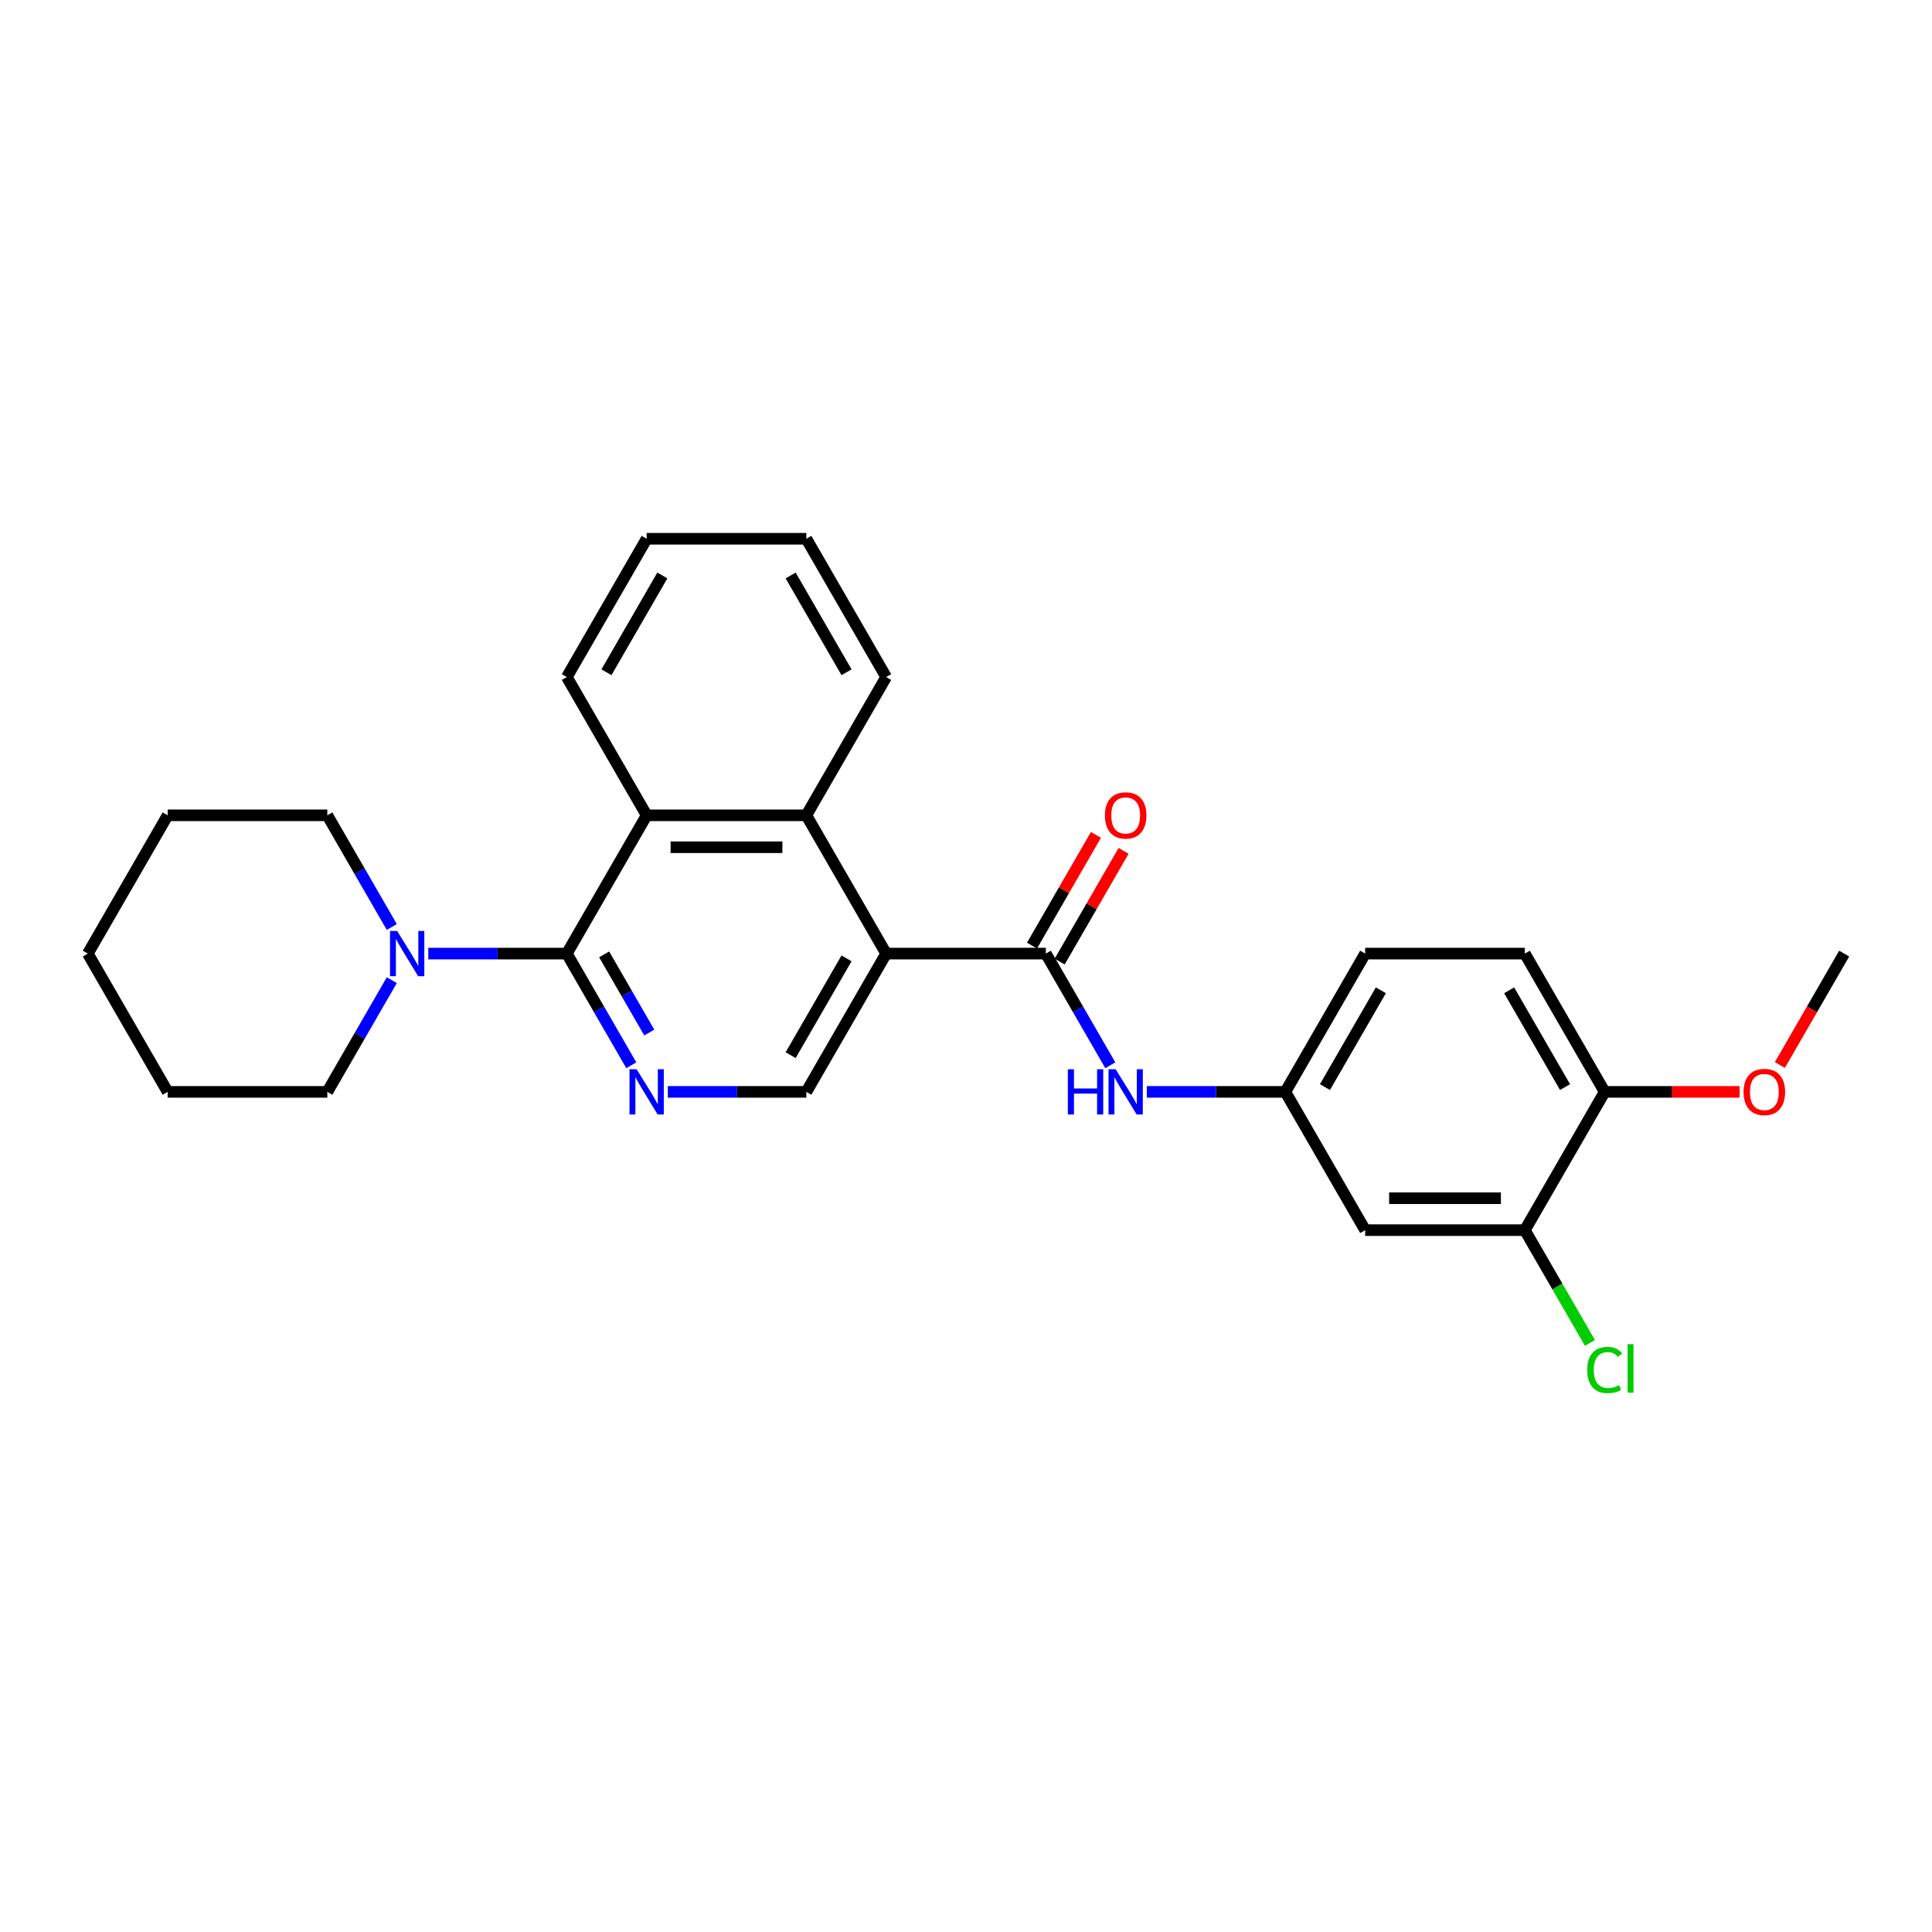<?xml version='1.0' encoding='iso-8859-1'?>
<svg version='1.1' baseProfile='full'
              xmlns='http://www.w3.org/2000/svg'
                      xmlns:rdkit='http://www.rdkit.org/xml'
                      xmlns:xlink='http://www.w3.org/1999/xlink'
                  xml:space='preserve'
width='1000px' height='1000px' viewBox='0 0 1000 1000'>
<!-- END OF HEADER -->
<rect style='opacity:1.0;fill:#FFFFFF;stroke:none' width='1000' height='1000' x='0' y='0'> </rect>
<path class='bond-1' d='M 458.678,493.579 L 541.322,493.579' style='fill:none;fill-rule:evenodd;stroke:#000000;stroke-width:6px;stroke-linecap:butt;stroke-linejoin:miter;stroke-opacity:1' />
<path class='bond-3' d='M 458.678,493.579 L 417.355,422.006' style='fill:none;fill-rule:evenodd;stroke:#000000;stroke-width:6px;stroke-linecap:butt;stroke-linejoin:miter;stroke-opacity:1' />
<path class='bond-6' d='M 458.678,493.579 L 417.355,565.151' style='fill:none;fill-rule:evenodd;stroke:#000000;stroke-width:6px;stroke-linecap:butt;stroke-linejoin:miter;stroke-opacity:1' />
<path class='bond-6' d='M 438.165,496.05 L 409.239,546.151' style='fill:none;fill-rule:evenodd;stroke:#000000;stroke-width:6px;stroke-linecap:butt;stroke-linejoin:miter;stroke-opacity:1' />
<path class='bond-0' d='M 293.388,493.579 L 310.075,522.48' style='fill:none;fill-rule:evenodd;stroke:#000000;stroke-width:6px;stroke-linecap:butt;stroke-linejoin:miter;stroke-opacity:1' />
<path class='bond-0' d='M 310.075,522.48 L 326.761,551.382' style='fill:none;fill-rule:evenodd;stroke:#0000FF;stroke-width:6px;stroke-linecap:butt;stroke-linejoin:miter;stroke-opacity:1' />
<path class='bond-0' d='M 312.709,493.985 L 324.389,514.216' style='fill:none;fill-rule:evenodd;stroke:#000000;stroke-width:6px;stroke-linecap:butt;stroke-linejoin:miter;stroke-opacity:1' />
<path class='bond-0' d='M 324.389,514.216 L 336.07,534.447' style='fill:none;fill-rule:evenodd;stroke:#0000FF;stroke-width:6px;stroke-linecap:butt;stroke-linejoin:miter;stroke-opacity:1' />
<path class='bond-5' d='M 293.388,493.579 L 257.537,493.579' style='fill:none;fill-rule:evenodd;stroke:#000000;stroke-width:6px;stroke-linecap:butt;stroke-linejoin:miter;stroke-opacity:1' />
<path class='bond-5' d='M 257.537,493.579 L 221.686,493.579' style='fill:none;fill-rule:evenodd;stroke:#0000FF;stroke-width:6px;stroke-linecap:butt;stroke-linejoin:miter;stroke-opacity:1' />
<path class='bond-27' d='M 293.388,493.579 L 334.711,422.006' style='fill:none;fill-rule:evenodd;stroke:#000000;stroke-width:6px;stroke-linecap:butt;stroke-linejoin:miter;stroke-opacity:1' />
<path class='bond-7' d='M 541.322,493.579 L 558.009,522.48' style='fill:none;fill-rule:evenodd;stroke:#000000;stroke-width:6px;stroke-linecap:butt;stroke-linejoin:miter;stroke-opacity:1' />
<path class='bond-7' d='M 558.009,522.48 L 574.695,551.382' style='fill:none;fill-rule:evenodd;stroke:#0000FF;stroke-width:6px;stroke-linecap:butt;stroke-linejoin:miter;stroke-opacity:1' />
<path class='bond-11' d='M 548.48,497.711 L 565.023,469.057' style='fill:none;fill-rule:evenodd;stroke:#000000;stroke-width:6px;stroke-linecap:butt;stroke-linejoin:miter;stroke-opacity:1' />
<path class='bond-11' d='M 565.023,469.057 L 581.566,440.403' style='fill:none;fill-rule:evenodd;stroke:#FF0000;stroke-width:6px;stroke-linecap:butt;stroke-linejoin:miter;stroke-opacity:1' />
<path class='bond-11' d='M 534.165,489.446 L 550.708,460.792' style='fill:none;fill-rule:evenodd;stroke:#000000;stroke-width:6px;stroke-linecap:butt;stroke-linejoin:miter;stroke-opacity:1' />
<path class='bond-11' d='M 550.708,460.792 L 567.252,432.138' style='fill:none;fill-rule:evenodd;stroke:#FF0000;stroke-width:6px;stroke-linecap:butt;stroke-linejoin:miter;stroke-opacity:1' />
<path class='bond-2' d='M 345.653,565.151 L 381.504,565.151' style='fill:none;fill-rule:evenodd;stroke:#0000FF;stroke-width:6px;stroke-linecap:butt;stroke-linejoin:miter;stroke-opacity:1' />
<path class='bond-2' d='M 381.504,565.151 L 417.355,565.151' style='fill:none;fill-rule:evenodd;stroke:#000000;stroke-width:6px;stroke-linecap:butt;stroke-linejoin:miter;stroke-opacity:1' />
<path class='bond-4' d='M 417.355,422.006 L 334.711,422.006' style='fill:none;fill-rule:evenodd;stroke:#000000;stroke-width:6px;stroke-linecap:butt;stroke-linejoin:miter;stroke-opacity:1' />
<path class='bond-4' d='M 404.959,438.535 L 347.107,438.535' style='fill:none;fill-rule:evenodd;stroke:#000000;stroke-width:6px;stroke-linecap:butt;stroke-linejoin:miter;stroke-opacity:1' />
<path class='bond-19' d='M 417.355,422.006 L 458.678,350.434' style='fill:none;fill-rule:evenodd;stroke:#000000;stroke-width:6px;stroke-linecap:butt;stroke-linejoin:miter;stroke-opacity:1' />
<path class='bond-20' d='M 334.711,422.006 L 293.388,350.434' style='fill:none;fill-rule:evenodd;stroke:#000000;stroke-width:6px;stroke-linecap:butt;stroke-linejoin:miter;stroke-opacity:1' />
<path class='bond-17' d='M 202.794,479.81 L 186.108,450.908' style='fill:none;fill-rule:evenodd;stroke:#0000FF;stroke-width:6px;stroke-linecap:butt;stroke-linejoin:miter;stroke-opacity:1' />
<path class='bond-17' d='M 186.108,450.908 L 169.421,422.006' style='fill:none;fill-rule:evenodd;stroke:#000000;stroke-width:6px;stroke-linecap:butt;stroke-linejoin:miter;stroke-opacity:1' />
<path class='bond-18' d='M 202.794,507.347 L 186.108,536.249' style='fill:none;fill-rule:evenodd;stroke:#0000FF;stroke-width:6px;stroke-linecap:butt;stroke-linejoin:miter;stroke-opacity:1' />
<path class='bond-18' d='M 186.108,536.249 L 169.421,565.151' style='fill:none;fill-rule:evenodd;stroke:#000000;stroke-width:6px;stroke-linecap:butt;stroke-linejoin:miter;stroke-opacity:1' />
<path class='bond-10' d='M 593.587,565.151 L 629.438,565.151' style='fill:none;fill-rule:evenodd;stroke:#0000FF;stroke-width:6px;stroke-linecap:butt;stroke-linejoin:miter;stroke-opacity:1' />
<path class='bond-10' d='M 629.438,565.151 L 665.289,565.151' style='fill:none;fill-rule:evenodd;stroke:#000000;stroke-width:6px;stroke-linecap:butt;stroke-linejoin:miter;stroke-opacity:1' />
<path class='bond-8' d='M 789.256,636.723 L 706.612,636.723' style='fill:none;fill-rule:evenodd;stroke:#000000;stroke-width:6px;stroke-linecap:butt;stroke-linejoin:miter;stroke-opacity:1' />
<path class='bond-8' d='M 776.86,620.194 L 719.008,620.194' style='fill:none;fill-rule:evenodd;stroke:#000000;stroke-width:6px;stroke-linecap:butt;stroke-linejoin:miter;stroke-opacity:1' />
<path class='bond-14' d='M 789.256,636.723 L 806.11,665.914' style='fill:none;fill-rule:evenodd;stroke:#000000;stroke-width:6px;stroke-linecap:butt;stroke-linejoin:miter;stroke-opacity:1' />
<path class='bond-14' d='M 806.11,665.914 L 822.963,695.105' style='fill:none;fill-rule:evenodd;stroke:#00CC00;stroke-width:6px;stroke-linecap:butt;stroke-linejoin:miter;stroke-opacity:1' />
<path class='bond-29' d='M 789.256,636.723 L 830.579,565.151' style='fill:none;fill-rule:evenodd;stroke:#000000;stroke-width:6px;stroke-linecap:butt;stroke-linejoin:miter;stroke-opacity:1' />
<path class='bond-9' d='M 706.612,636.723 L 665.289,565.151' style='fill:none;fill-rule:evenodd;stroke:#000000;stroke-width:6px;stroke-linecap:butt;stroke-linejoin:miter;stroke-opacity:1' />
<path class='bond-15' d='M 665.289,565.151 L 706.612,493.579' style='fill:none;fill-rule:evenodd;stroke:#000000;stroke-width:6px;stroke-linecap:butt;stroke-linejoin:miter;stroke-opacity:1' />
<path class='bond-15' d='M 685.802,562.679 L 714.728,512.579' style='fill:none;fill-rule:evenodd;stroke:#000000;stroke-width:6px;stroke-linecap:butt;stroke-linejoin:miter;stroke-opacity:1' />
<path class='bond-12' d='M 830.579,565.151 L 789.256,493.579' style='fill:none;fill-rule:evenodd;stroke:#000000;stroke-width:6px;stroke-linecap:butt;stroke-linejoin:miter;stroke-opacity:1' />
<path class='bond-12' d='M 810.066,562.679 L 781.14,512.579' style='fill:none;fill-rule:evenodd;stroke:#000000;stroke-width:6px;stroke-linecap:butt;stroke-linejoin:miter;stroke-opacity:1' />
<path class='bond-16' d='M 830.579,565.151 L 865.496,565.151' style='fill:none;fill-rule:evenodd;stroke:#000000;stroke-width:6px;stroke-linecap:butt;stroke-linejoin:miter;stroke-opacity:1' />
<path class='bond-16' d='M 865.496,565.151 L 900.413,565.151' style='fill:none;fill-rule:evenodd;stroke:#FF0000;stroke-width:6px;stroke-linecap:butt;stroke-linejoin:miter;stroke-opacity:1' />
<path class='bond-13' d='M 789.256,493.579 L 706.612,493.579' style='fill:none;fill-rule:evenodd;stroke:#000000;stroke-width:6px;stroke-linecap:butt;stroke-linejoin:miter;stroke-opacity:1' />
<path class='bond-21' d='M 921.249,551.25 L 937.897,522.414' style='fill:none;fill-rule:evenodd;stroke:#FF0000;stroke-width:6px;stroke-linecap:butt;stroke-linejoin:miter;stroke-opacity:1' />
<path class='bond-21' d='M 937.897,522.414 L 954.545,493.579' style='fill:none;fill-rule:evenodd;stroke:#000000;stroke-width:6px;stroke-linecap:butt;stroke-linejoin:miter;stroke-opacity:1' />
<path class='bond-22' d='M 169.421,422.006 L 86.777,422.006' style='fill:none;fill-rule:evenodd;stroke:#000000;stroke-width:6px;stroke-linecap:butt;stroke-linejoin:miter;stroke-opacity:1' />
<path class='bond-23' d='M 169.421,565.151 L 86.777,565.151' style='fill:none;fill-rule:evenodd;stroke:#000000;stroke-width:6px;stroke-linecap:butt;stroke-linejoin:miter;stroke-opacity:1' />
<path class='bond-24' d='M 458.678,350.434 L 417.355,278.861' style='fill:none;fill-rule:evenodd;stroke:#000000;stroke-width:6px;stroke-linecap:butt;stroke-linejoin:miter;stroke-opacity:1' />
<path class='bond-24' d='M 438.165,347.962 L 409.239,297.862' style='fill:none;fill-rule:evenodd;stroke:#000000;stroke-width:6px;stroke-linecap:butt;stroke-linejoin:miter;stroke-opacity:1' />
<path class='bond-28' d='M 293.388,350.434 L 334.711,278.861' style='fill:none;fill-rule:evenodd;stroke:#000000;stroke-width:6px;stroke-linecap:butt;stroke-linejoin:miter;stroke-opacity:1' />
<path class='bond-28' d='M 313.901,347.962 L 342.827,297.862' style='fill:none;fill-rule:evenodd;stroke:#000000;stroke-width:6px;stroke-linecap:butt;stroke-linejoin:miter;stroke-opacity:1' />
<path class='bond-30' d='M 86.777,422.006 L 45.455,493.579' style='fill:none;fill-rule:evenodd;stroke:#000000;stroke-width:6px;stroke-linecap:butt;stroke-linejoin:miter;stroke-opacity:1' />
<path class='bond-26' d='M 86.777,565.151 L 45.455,493.579' style='fill:none;fill-rule:evenodd;stroke:#000000;stroke-width:6px;stroke-linecap:butt;stroke-linejoin:miter;stroke-opacity:1' />
<path class='bond-25' d='M 417.355,278.861 L 334.711,278.861' style='fill:none;fill-rule:evenodd;stroke:#000000;stroke-width:6px;stroke-linecap:butt;stroke-linejoin:miter;stroke-opacity:1' />
<path  class='atom-3' d='M 329.537 553.448
L 337.207 565.845
Q 337.967 567.068, 339.19 569.283
Q 340.413 571.498, 340.479 571.63
L 340.479 553.448
L 343.587 553.448
L 343.587 576.853
L 340.38 576.853
L 332.149 563.3
Q 331.19 561.713, 330.165 559.895
Q 329.174 558.076, 328.876 557.514
L 328.876 576.853
L 325.835 576.853
L 325.835 553.448
L 329.537 553.448
' fill='#0000FF'/>
<path  class='atom-6' d='M 205.57 481.876
L 213.24 494.273
Q 214 495.496, 215.223 497.711
Q 216.446 499.926, 216.512 500.058
L 216.512 481.876
L 219.62 481.876
L 219.62 505.281
L 216.413 505.281
L 208.182 491.727
Q 207.223 490.14, 206.198 488.322
Q 205.207 486.504, 204.909 485.942
L 204.909 505.281
L 201.868 505.281
L 201.868 481.876
L 205.57 481.876
' fill='#0000FF'/>
<path  class='atom-8' d='M 552.711 553.448
L 555.884 553.448
L 555.884 563.399
L 567.851 563.399
L 567.851 553.448
L 571.025 553.448
L 571.025 576.853
L 567.851 576.853
L 567.851 566.043
L 555.884 566.043
L 555.884 576.853
L 552.711 576.853
L 552.711 553.448
' fill='#0000FF'/>
<path  class='atom-8' d='M 577.471 553.448
L 585.14 565.845
Q 585.901 567.068, 587.124 569.283
Q 588.347 571.498, 588.413 571.63
L 588.413 553.448
L 591.521 553.448
L 591.521 576.853
L 588.314 576.853
L 580.083 563.3
Q 579.124 561.713, 578.099 559.895
Q 577.107 558.076, 576.81 557.514
L 576.81 576.853
L 573.769 576.853
L 573.769 553.448
L 577.471 553.448
' fill='#0000FF'/>
<path  class='atom-12' d='M 571.901 422.072
Q 571.901 416.452, 574.678 413.312
Q 577.455 410.171, 582.645 410.171
Q 587.835 410.171, 590.612 413.312
Q 593.388 416.452, 593.388 422.072
Q 593.388 427.758, 590.579 430.998
Q 587.769 434.205, 582.645 434.205
Q 577.488 434.205, 574.678 430.998
Q 571.901 427.791, 571.901 422.072
M 582.645 431.56
Q 586.215 431.56, 588.132 429.18
Q 590.083 426.766, 590.083 422.072
Q 590.083 417.477, 588.132 415.163
Q 586.215 412.816, 582.645 412.816
Q 579.074 412.816, 577.124 415.13
Q 575.207 417.444, 575.207 422.072
Q 575.207 426.8, 577.124 429.18
Q 579.074 431.56, 582.645 431.56
' fill='#FF0000'/>
<path  class='atom-15' d='M 821.554 709.105
Q 821.554 703.287, 824.264 700.246
Q 827.008 697.172, 832.198 697.172
Q 837.025 697.172, 839.603 700.577
L 837.421 702.362
Q 835.537 699.882, 832.198 699.882
Q 828.661 699.882, 826.777 702.262
Q 824.926 704.61, 824.926 709.105
Q 824.926 713.734, 826.843 716.114
Q 828.793 718.494, 832.562 718.494
Q 835.14 718.494, 838.149 716.94
L 839.074 719.42
Q 837.851 720.213, 836 720.676
Q 834.149 721.139, 832.099 721.139
Q 827.008 721.139, 824.264 718.031
Q 821.554 714.924, 821.554 709.105
' fill='#00CC00'/>
<path  class='atom-15' d='M 842.446 695.75
L 845.488 695.75
L 845.488 720.841
L 842.446 720.841
L 842.446 695.75
' fill='#00CC00'/>
<path  class='atom-17' d='M 902.479 565.217
Q 902.479 559.597, 905.256 556.457
Q 908.033 553.316, 913.223 553.316
Q 918.413 553.316, 921.19 556.457
Q 923.967 559.597, 923.967 565.217
Q 923.967 570.903, 921.157 574.143
Q 918.347 577.349, 913.223 577.349
Q 908.066 577.349, 905.256 574.143
Q 902.479 570.936, 902.479 565.217
M 913.223 574.705
Q 916.793 574.705, 918.711 572.324
Q 920.661 569.911, 920.661 565.217
Q 920.661 560.622, 918.711 558.308
Q 916.793 555.961, 913.223 555.961
Q 909.653 555.961, 907.702 558.275
Q 905.785 560.589, 905.785 565.217
Q 905.785 569.944, 907.702 572.324
Q 909.653 574.705, 913.223 574.705
' fill='#FF0000'/>
</svg>
